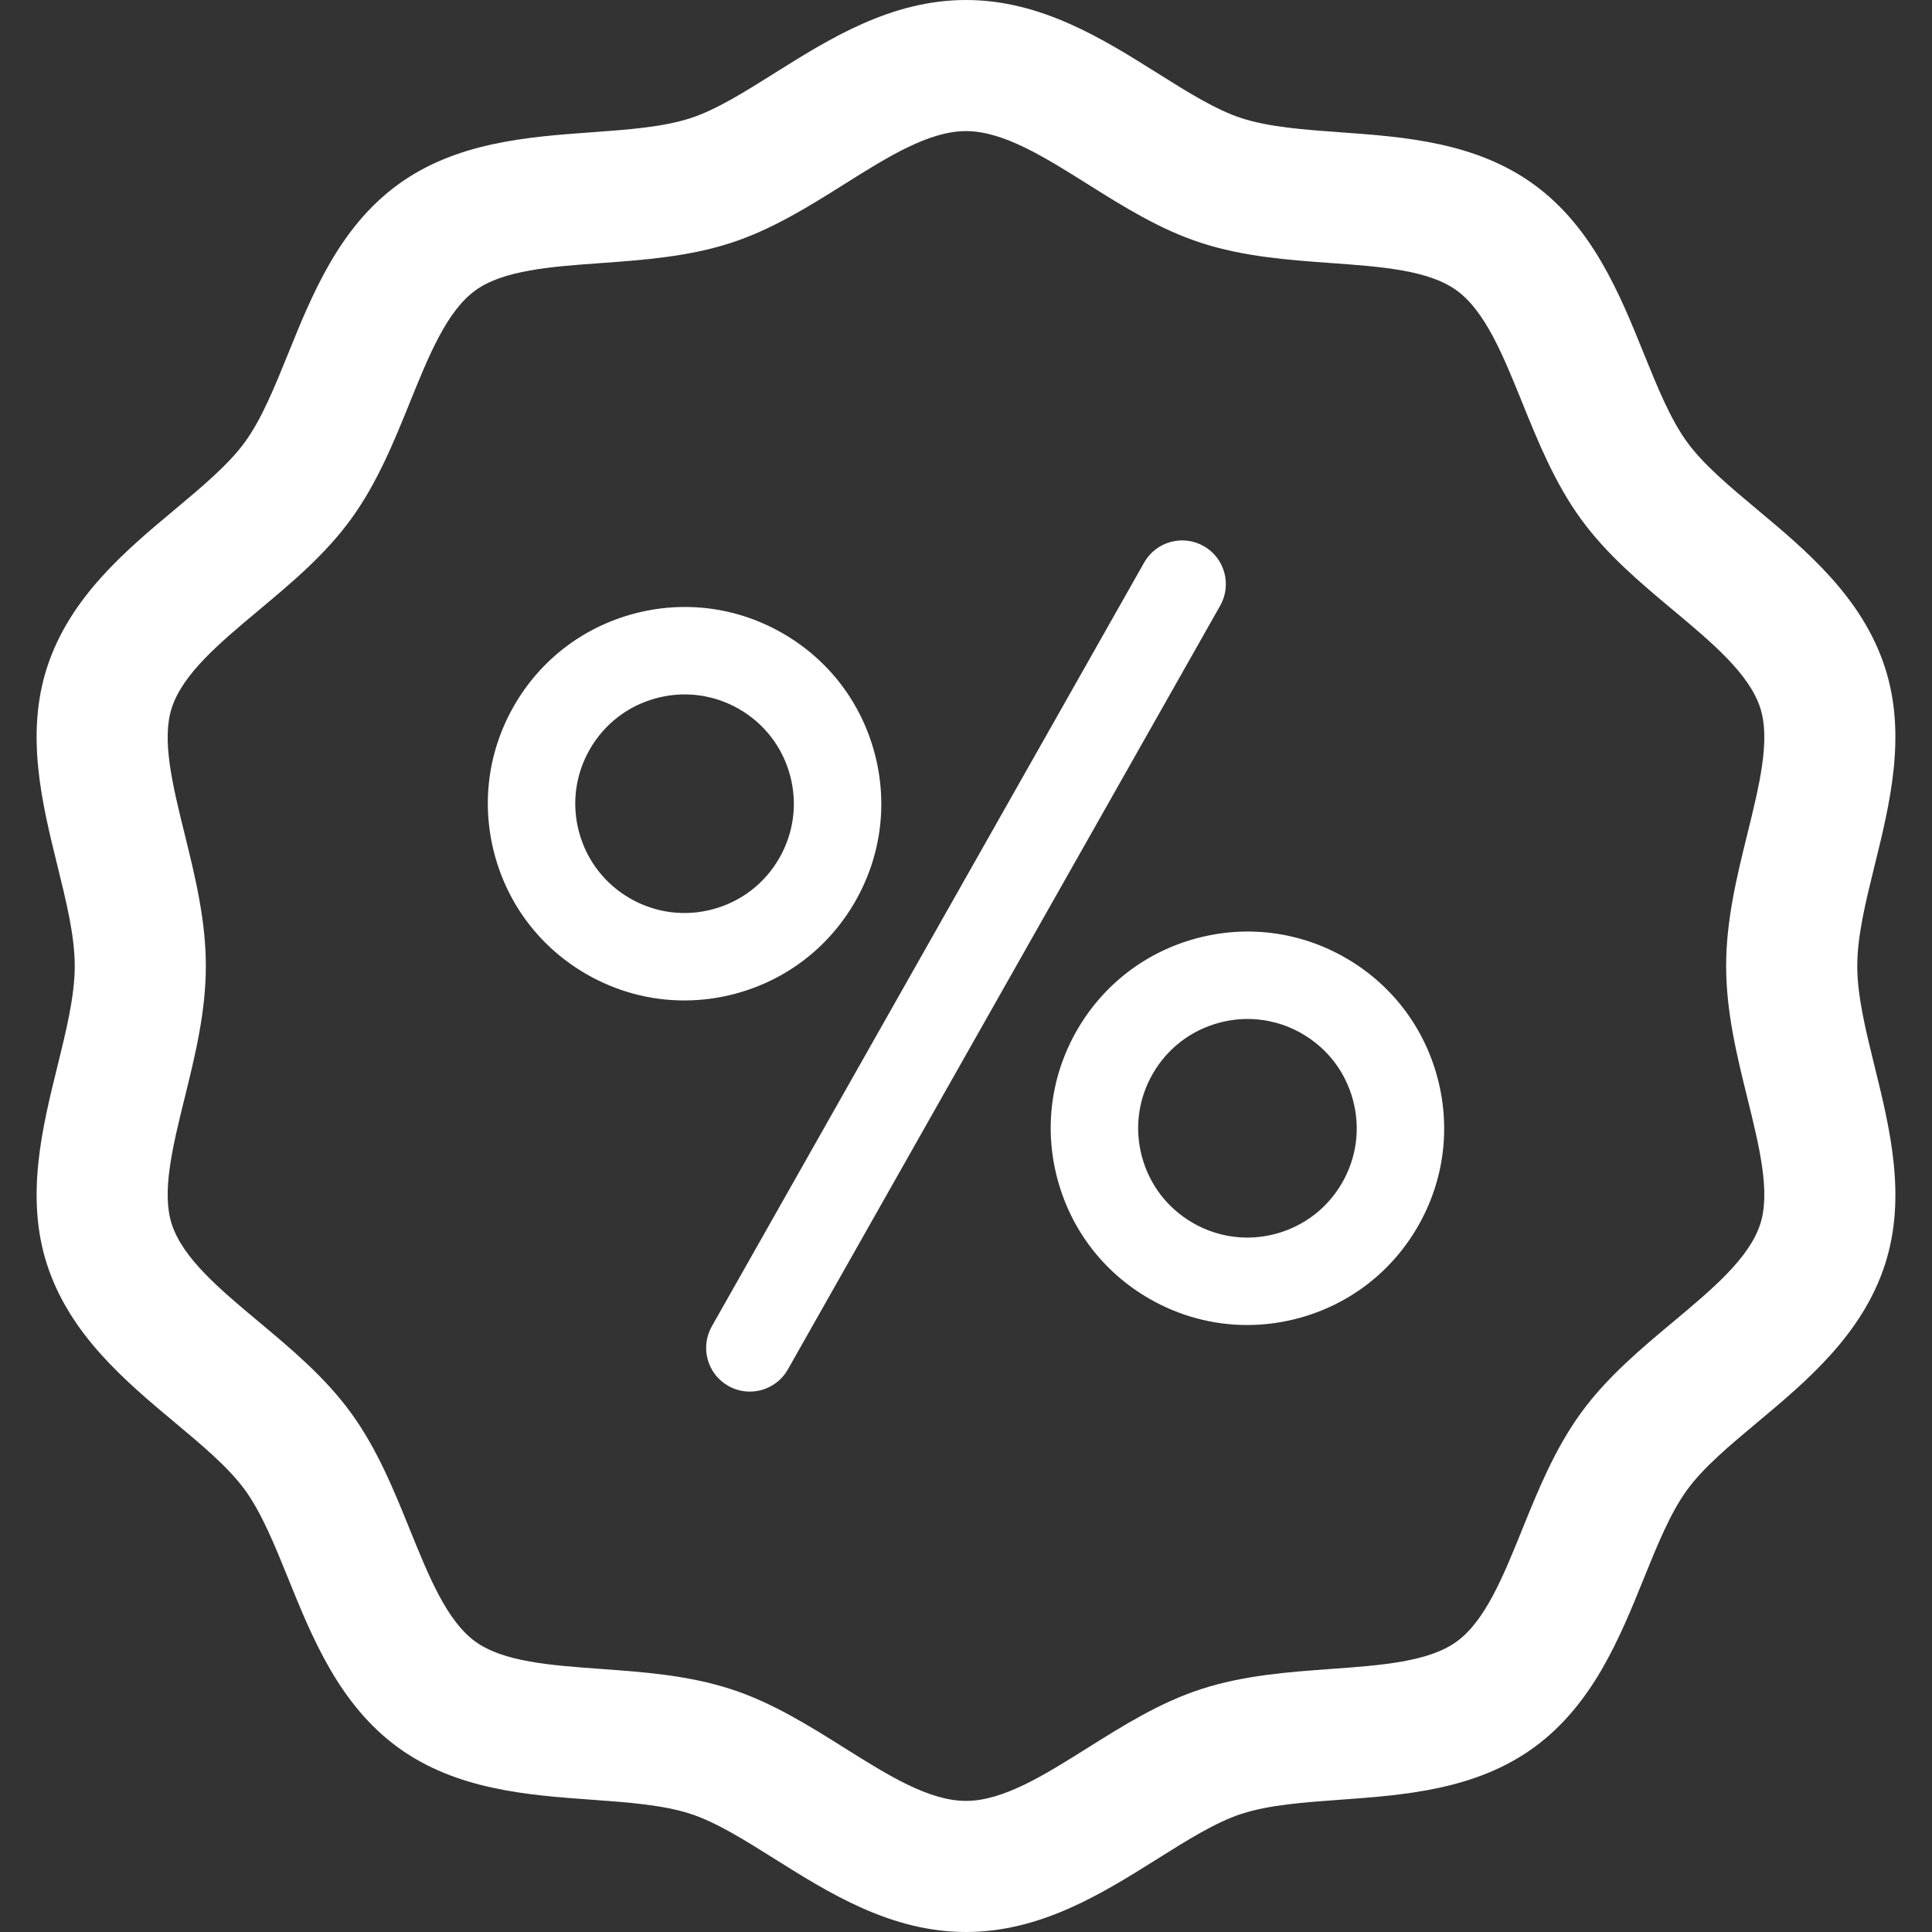<?xml version="1.0" encoding="iso-8859-1"?>
<!-- Generator: Adobe Illustrator 18.0.0, SVG Export Plug-In . SVG Version: 6.00 Build 0)  -->
<!DOCTYPE svg PUBLIC "-//W3C//DTD SVG 1.1//EN" "http://www.w3.org/Graphics/SVG/1.1/DTD/svg11.dtd">
<svg version="1.1" id="Capa_1" xmlns="http://www.w3.org/2000/svg" xmlns:xlink="http://www.w3.org/1999/xlink" x="0px" y="0px"
	 viewBox="0 0 442.091 442.091" style="enable-background:new 0 0 442.091 442.091;" xml:space="preserve">
<rect x="0" y="0" width="442.091" height="442.091" fill="#333333" stroke="none"/>
<g>
	<path fill="#ffffff" fill-opacity="1" d="M275.434,124.959c-4.806-2.721-10.908-1.03-13.628,3.776L162.88,303.504c-2.721,4.806-1.03,10.908,3.776,13.628
		c1.557,0.881,3.248,1.3,4.917,1.3c3.486,0,6.872-1.826,8.712-5.076l98.926-174.769
		C281.932,133.781,280.241,127.679,275.434,124.959z"/>
	<path fill="#ffffff" fill-opacity="1" d="M195.628,206.39c6.004-10.413,7.594-22.541,4.477-34.149c-3.117-11.608-10.568-21.309-20.981-27.313
		c-10.412-6.005-22.538-7.594-34.149-4.478c-11.609,3.117-21.309,10.568-27.313,20.981c-6.004,10.413-7.594,22.541-4.477,34.15
		c3.117,11.608,10.569,21.308,20.982,27.313c6.929,3.995,14.616,6.036,22.405,6.035c3.917,0,7.86-0.516,11.744-1.559
		C179.924,224.254,189.624,216.803,195.628,206.39z M144.156,205.568c-5.785-3.336-9.925-8.725-11.657-15.174
		s-0.849-13.188,2.487-18.972c3.335-5.785,8.725-9.925,15.174-11.656c2.158-0.58,4.348-0.867,6.524-0.867
		c4.327,0,8.598,1.135,12.447,3.354c5.785,3.336,9.925,8.725,11.657,15.175c1.732,6.449,0.849,13.187-2.487,18.971
		c-3.335,5.785-8.724,9.925-15.174,11.656C156.678,209.788,149.941,208.903,144.156,205.568z"/>
	<path fill="#ffffff" fill-opacity="1" d="M307.925,219.196c-10.413-6.004-22.54-7.594-34.149-4.477c-11.609,3.117-21.309,10.568-27.313,20.981
		c-6.004,10.413-7.594,22.541-4.477,34.15c3.117,11.608,10.569,21.308,20.981,27.313c6.929,3.995,14.616,6.036,22.405,6.035
		c3.917,0,7.859-0.516,11.744-1.559c11.609-3.117,21.309-10.568,27.313-20.981c6.004-10.413,7.594-22.541,4.477-34.149
		C325.789,234.901,318.338,225.201,307.925,219.196z M307.104,270.668c-3.335,5.785-8.725,9.925-15.174,11.656
		c-6.448,1.733-13.187,0.849-18.971-2.486c-5.785-3.336-9.925-8.725-11.657-15.174s-0.849-13.188,2.487-18.972
		c3.335-5.785,8.724-9.925,15.174-11.656c2.158-0.58,4.348-0.867,6.524-0.867c4.327,0,8.598,1.135,12.447,3.354
		c5.785,3.336,9.925,8.725,11.657,15.175C311.323,258.146,310.44,264.884,307.104,270.668z"/>
	<path fill="#ffffff" fill-opacity="1" d="M424.988,221.046c0-6.889,1.94-14.751,3.993-23.075c3.447-13.973,7.354-29.81,2.344-45.243
		c-5.21-16.046-17.959-26.707-29.208-36.113c-6.335-5.298-12.319-10.301-16.068-15.452c-3.835-5.271-6.798-12.59-9.934-20.339
		c-5.467-13.506-11.663-28.814-25.121-38.609c-13.338-9.707-29.75-10.895-44.231-11.941c-8.407-0.608-16.347-1.183-22.679-3.238
		c-5.875-1.907-12.371-5.987-19.249-10.307C252.349,8.887,238.198,0,221.045,0s-31.304,8.887-43.789,16.728
		c-6.877,4.319-13.374,8.399-19.248,10.307c-6.333,2.056-14.273,2.63-22.68,3.238c-14.48,1.047-30.893,2.234-44.231,11.941
		c-13.458,9.795-19.654,25.104-25.121,38.609c-3.137,7.749-6.099,15.068-9.934,20.339c-3.75,5.151-9.733,10.155-16.068,15.452
		c-11.249,9.406-23.998,20.067-29.207,36.111c-5.012,15.434-1.104,31.271,2.343,45.244c2.054,8.325,3.993,16.188,3.993,23.076
		s-1.939,14.751-3.993,23.074c-3.447,13.974-7.354,29.811-2.343,45.245c5.209,16.044,17.959,26.705,29.208,36.111
		c6.335,5.297,12.319,10.301,16.068,15.452c3.835,5.271,6.797,12.59,9.934,20.339c5.467,13.507,11.663,28.815,25.121,38.609
		c13.338,9.707,29.75,10.895,44.231,11.941c8.407,0.608,16.347,1.183,22.679,3.238c5.875,1.908,12.371,5.987,19.249,10.307
		c12.485,7.841,26.636,16.728,43.789,16.728s31.303-8.887,43.788-16.727c6.878-4.319,13.374-8.399,19.25-10.307
		c6.333-2.057,14.273-2.631,22.681-3.239c14.48-1.047,30.892-2.234,44.23-11.941c13.458-9.795,19.654-25.104,25.121-38.609
		c3.136-7.749,6.099-15.068,9.935-20.339c3.749-5.151,9.733-10.155,16.068-15.452c11.248-9.406,23.998-20.067,29.207-36.111
		c5.012-15.434,1.104-31.271-2.343-45.245C426.928,235.797,424.988,227.935,424.988,221.046z M399.855,251.307
		c2.728,11.057,5.304,21.5,2.936,28.793c-2.544,7.834-10.983,14.892-19.918,22.362c-7.451,6.23-15.155,12.673-21.08,20.814
		c-6.005,8.25-9.808,17.647-13.487,26.735c-4.342,10.729-8.444,20.863-14.966,25.609c-6.403,4.66-17.254,5.445-28.741,6.275
		c-9.824,0.711-19.983,1.446-29.781,4.628c-9.414,3.056-17.815,8.332-25.939,13.434c-9.936,6.239-19.32,12.133-27.833,12.133
		s-17.898-5.894-27.834-12.133c-8.124-5.103-16.525-10.378-25.939-13.435c-9.798-3.182-19.956-3.916-29.78-4.627
		c-11.488-0.83-22.338-1.615-28.742-6.275c-6.521-4.746-10.623-14.88-14.965-25.609c-3.679-9.088-7.482-18.485-13.487-26.735
		c-5.924-8.142-13.629-14.584-21.08-20.814c-8.935-7.472-17.375-14.528-19.918-22.361c-2.368-7.294,0.208-17.737,2.936-28.794
		c2.393-9.698,4.867-19.727,4.867-30.261s-2.474-20.563-4.867-30.262c-2.728-11.057-5.304-21.5-2.936-28.793
		c2.543-7.834,10.983-14.892,19.918-22.362c7.451-6.23,15.155-12.673,21.08-20.814c6.005-8.25,9.808-17.647,13.487-26.735
		c4.342-10.729,8.444-20.863,14.966-25.609c6.403-4.66,17.254-5.445,28.742-6.275c9.824-0.711,19.982-1.445,29.781-4.627
		c9.413-3.057,17.814-8.332,25.938-13.435C203.147,35.894,212.531,30,221.045,30c8.514,0,17.899,5.894,27.834,12.133
		c8.125,5.103,16.525,10.378,25.939,13.435c9.798,3.182,19.956,3.916,29.78,4.627c11.488,0.83,22.338,1.615,28.742,6.275
		c6.521,4.746,10.624,14.881,14.966,25.609c3.679,9.088,7.482,18.485,13.486,26.735c5.925,8.141,13.629,14.583,21.08,20.813
		c8.935,7.472,17.375,14.529,19.919,22.363c2.368,7.293-0.209,17.737-2.937,28.794c-2.393,9.698-4.867,19.727-4.867,30.261
		S397.462,241.608,399.855,251.307z"/>
</g>
<g>
</g>
<g>
</g>
<g>
</g>
<g>
</g>
<g>
</g>
<g>
</g>
<g>
</g>
<g>
</g>
<g>
</g>
<g>
</g>
<g>
</g>
<g>
</g>
<g>
</g>
<g>
</g>
<g>
</g>
</svg>
